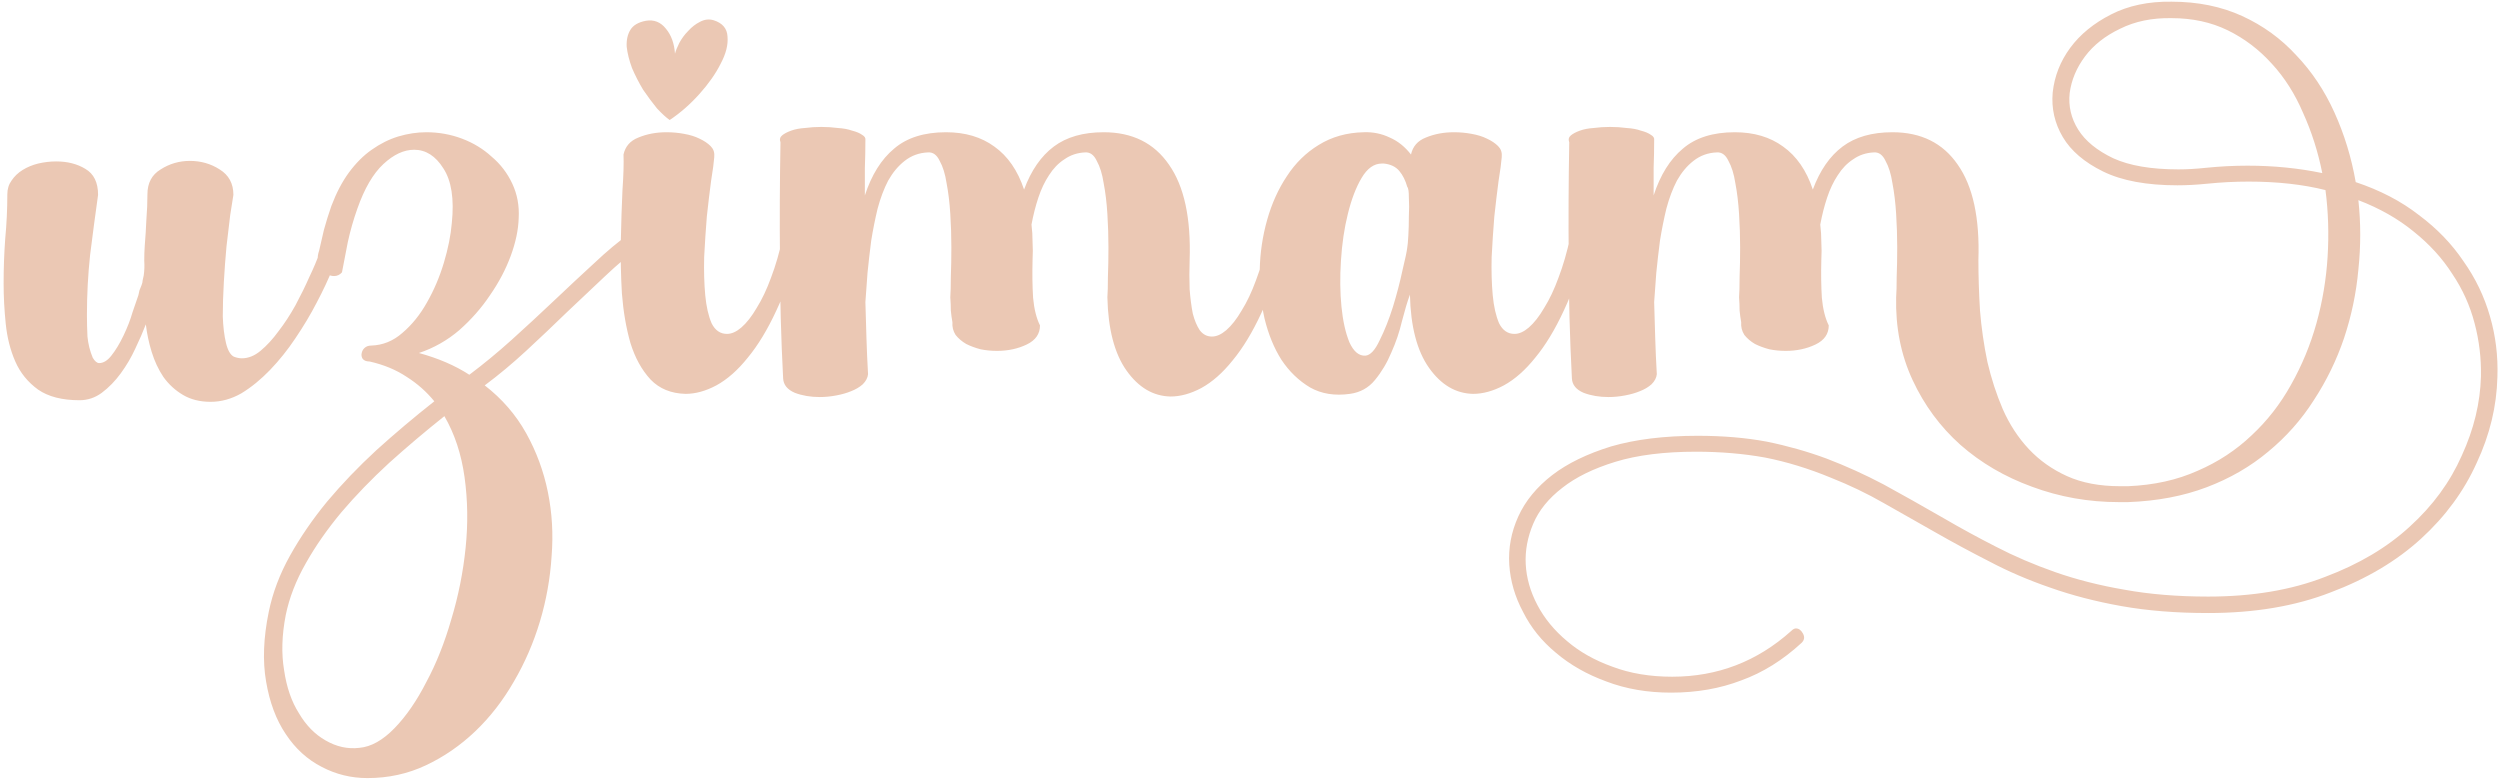 <svg width="603" height="188" viewBox="0 0 603 188" fill="none" xmlns="http://www.w3.org/2000/svg">
<path d="M22.376 86.296C22.888 87.149 23.4 87.576 23.912 87.576C24.936 87.576 25.917 86.979 26.856 85.784C27.88 84.504 28.861 82.883 29.8 80.92C30.739 78.957 31.464 77.08 31.976 75.288C32.573 73.496 33.043 72.131 33.384 71.192C33.469 70.765 33.555 70.381 33.64 70.04C33.811 69.613 33.981 69.187 34.152 68.76C34.323 68.333 34.408 67.949 34.408 67.608C34.493 67.181 34.579 66.797 34.664 66.456C34.835 65.261 34.877 64.067 34.792 62.872C34.792 61.592 34.835 60.355 34.92 59.16C35.091 57.112 35.219 55.064 35.304 53.016C35.475 50.883 35.56 48.835 35.56 46.872C35.56 44.141 36.627 42.136 38.76 40.856C40.893 39.491 43.24 38.808 45.8 38.808C48.445 38.808 50.835 39.491 52.968 40.856C55.187 42.221 56.296 44.269 56.296 47C56.125 48.024 55.869 49.645 55.528 51.864C55.272 54.083 54.973 56.6 54.632 59.416C54.376 62.147 54.163 65.005 53.992 67.992C53.821 70.979 53.736 73.752 53.736 76.312C53.821 78.787 54.077 80.92 54.504 82.712C54.931 84.504 55.571 85.613 56.424 86.04C57.107 86.296 57.747 86.424 58.344 86.424C59.88 86.424 61.373 85.827 62.824 84.632C64.36 83.352 65.811 81.773 67.176 79.896C68.627 78.019 69.992 75.928 71.272 73.624C72.552 71.235 73.661 68.973 74.6 66.84C75.624 64.707 76.435 62.787 77.032 61.08C77.715 59.288 78.184 58.008 78.44 57.24C78.611 56.899 78.824 56.557 79.08 56.216C79.336 55.789 79.805 55.576 80.488 55.576C81.256 55.576 81.768 55.875 82.024 56.472C82.365 56.984 82.536 57.581 82.536 58.264C82.109 59.971 81.341 62.147 80.232 64.792C79.208 67.352 77.928 70.083 76.392 72.984C74.941 75.8 73.235 78.659 71.272 81.56C69.395 84.376 67.347 86.936 65.128 89.24C62.909 91.544 60.605 93.421 58.216 94.872C55.827 96.237 53.352 96.92 50.792 96.92C48.232 96.92 46.013 96.365 44.136 95.256C42.259 94.147 40.68 92.696 39.4 90.904C38.205 89.112 37.267 87.107 36.584 84.888C35.901 82.669 35.432 80.451 35.176 78.232C34.493 80.024 33.64 81.987 32.616 84.12C31.677 86.168 30.525 88.131 29.16 90.008C27.795 91.885 26.259 93.464 24.552 94.744C22.931 95.939 21.139 96.536 19.176 96.536C14.995 96.536 11.667 95.683 9.192 93.976C6.717 92.184 4.883 89.923 3.688 87.192C2.493 84.461 1.725 81.432 1.384 78.104C1.043 74.776 0.872 71.533 0.872 68.376C0.872 64.707 1 61.123 1.256 57.624C1.597 54.04 1.768 50.456 1.768 46.872C1.768 45.592 2.109 44.483 2.792 43.544C3.475 42.52 4.371 41.667 5.48 40.984C6.589 40.301 7.827 39.789 9.192 39.448C10.643 39.107 12.093 38.936 13.544 38.936C16.275 38.936 18.621 39.533 20.584 40.728C22.632 41.923 23.656 44.013 23.656 47C22.973 51.864 22.333 56.685 21.736 61.464C21.224 66.243 20.968 71.064 20.968 75.928C20.968 77.635 21.011 79.384 21.096 81.176C21.267 82.968 21.693 84.675 22.376 86.296ZM88.627 187.672C84.702 187.672 81.032 186.776 77.619 184.984C74.12 183.192 71.219 180.547 68.915 177.048C66.611 173.635 65.032 169.411 64.179 164.376C63.326 159.427 63.539 153.837 64.819 147.608C65.758 143 67.464 138.477 69.939 134.04C72.414 129.603 75.4 125.251 78.899 120.984C82.483 116.717 86.451 112.579 90.803 108.568C95.24 104.557 99.891 100.632 104.755 96.792C102.878 94.488 100.659 92.525 98.099 90.904C95.539 89.197 92.552 87.96 89.139 87.192C88.371 87.192 87.816 86.979 87.475 86.552C87.219 86.125 87.134 85.699 87.219 85.272C87.304 84.76 87.518 84.333 87.859 83.992C88.286 83.565 88.84 83.352 89.523 83.352C92.339 83.267 94.856 82.243 97.075 80.28C99.379 78.317 101.342 75.885 102.963 72.984C104.67 69.997 106.035 66.797 107.059 63.384C108.083 59.971 108.723 56.771 108.979 53.784C109.576 47.981 108.894 43.587 106.931 40.6C105.054 37.613 102.707 36.12 99.891 36.12C97.416 36.12 94.942 37.272 92.467 39.576C89.992 41.88 87.902 45.464 86.195 50.328C85.256 52.973 84.488 55.661 83.891 58.392C83.379 61.123 82.91 63.555 82.483 65.688C81.971 66.285 81.331 66.584 80.563 66.584C79.454 66.584 78.43 65.987 77.491 64.792C76.552 63.597 76.382 62.147 76.979 60.44C77.32 58.904 77.704 57.24 78.131 55.448C78.643 53.571 79.24 51.651 79.923 49.688C81.118 46.531 82.526 43.843 84.147 41.624C85.854 39.32 87.688 37.485 89.651 36.12C91.699 34.669 93.832 33.603 96.051 32.92C98.355 32.237 100.616 31.896 102.835 31.896C105.822 31.896 108.68 32.408 111.411 33.432C114.142 34.456 116.531 35.907 118.579 37.784C120.712 39.576 122.376 41.752 123.571 44.312C124.766 46.872 125.278 49.645 125.107 52.632C125.022 55.448 124.382 58.477 123.187 61.72C121.992 64.963 120.328 68.12 118.195 71.192C116.147 74.264 113.672 77.08 110.771 79.64C107.87 82.115 104.627 83.949 101.043 85.144C105.736 86.424 109.79 88.173 113.203 90.392C116.616 87.832 120.03 85.016 123.443 81.944C126.942 78.787 130.355 75.629 133.683 72.472C137.011 69.315 140.211 66.328 143.283 63.512C146.355 60.611 149.214 58.221 151.859 56.344C152.115 56.088 152.414 55.96 152.755 55.96C153.523 55.96 154.12 56.472 154.547 57.496C155.059 58.435 154.931 59.16 154.163 59.672C151.688 61.464 148.958 63.768 145.971 66.584C143.07 69.315 139.998 72.216 136.755 75.288C133.598 78.36 130.312 81.475 126.899 84.632C123.571 87.704 120.243 90.477 116.915 92.952C121.096 96.195 124.424 100.035 126.899 104.472C129.374 108.909 131.123 113.645 132.147 118.68C133.171 123.715 133.47 128.877 133.043 134.168C132.702 139.544 131.763 144.792 130.227 149.912C128.691 155.032 126.6 159.853 123.955 164.376C121.31 168.984 118.195 172.995 114.611 176.408C111.027 179.821 107.059 182.552 102.707 184.6C98.355 186.648 93.662 187.672 88.627 187.672ZM68.915 148.376C67.976 153.24 67.848 157.677 68.531 161.688C69.128 165.784 70.323 169.24 72.115 172.056C73.822 174.957 75.955 177.133 78.515 178.584C81.16 180.12 83.891 180.717 86.707 180.376C89.523 180.12 92.339 178.541 95.155 175.64C97.971 172.739 100.531 169.027 102.835 164.504C105.224 160.067 107.23 155.032 108.851 149.4C110.558 143.768 111.71 138.008 112.307 132.12C112.904 126.317 112.819 120.643 112.051 115.096C111.283 109.549 109.662 104.643 107.187 100.376C102.579 104.045 98.142 107.8 93.875 111.64C89.608 115.565 85.768 119.533 82.355 123.544C78.942 127.64 76.083 131.736 73.779 135.832C71.39 140.013 69.768 144.195 68.915 148.376ZM165.366 95C161.867 94.915 159.051 93.763 156.918 91.544C154.785 89.24 153.163 86.296 152.054 82.712C151.03 79.128 150.347 75.16 150.006 70.808C149.75 66.456 149.665 62.147 149.75 57.88C149.835 53.613 149.963 49.645 150.134 45.976C150.39 42.307 150.475 39.405 150.39 37.272C150.817 35.309 152.011 33.944 153.974 33.176C156.022 32.323 158.283 31.896 160.758 31.896C162.209 31.896 163.617 32.024 164.982 32.28C166.433 32.536 167.67 32.92 168.694 33.432C169.803 33.944 170.699 34.541 171.382 35.224C172.065 35.907 172.363 36.717 172.278 37.656V37.912C172.193 39.107 171.937 41.027 171.51 43.672C171.169 46.232 170.827 49.091 170.486 52.248C170.23 55.405 170.017 58.648 169.846 61.976C169.761 65.304 169.846 68.376 170.102 71.192C170.358 73.923 170.87 76.184 171.638 77.976C172.491 79.683 173.729 80.536 175.35 80.536C176.459 80.536 177.611 80.024 178.806 79C180.086 77.891 181.323 76.312 182.518 74.264C183.798 72.216 184.95 69.784 185.974 66.968C187.083 64.067 188.022 60.824 188.79 57.24C188.875 56.899 189.046 56.557 189.302 56.216C189.643 55.789 190.155 55.576 190.838 55.576C191.521 55.576 192.033 55.832 192.374 56.344C192.715 56.771 192.886 57.24 192.886 57.752V58.264C191.35 64.664 189.473 70.211 187.254 74.904C185.121 79.512 182.817 83.309 180.342 86.296C177.953 89.283 175.435 91.501 172.79 92.952C170.23 94.317 167.755 95 165.366 95ZM155.766 5.016C157.729 4.675 159.35 5.315 160.63 6.936C161.91 8.472 162.635 10.477 162.806 12.952C162.977 12.269 163.318 11.416 163.83 10.392C164.427 9.283 165.153 8.301 166.006 7.448C166.859 6.509 167.798 5.784 168.822 5.272C169.931 4.675 171.041 4.547 172.15 4.888C174.283 5.571 175.393 6.893 175.478 8.856C175.649 10.819 175.094 12.995 173.814 15.384C172.619 17.773 170.913 20.205 168.694 22.68C166.475 25.155 164.086 27.245 161.526 28.952C160.673 28.355 159.649 27.416 158.454 26.136C157.345 24.771 156.235 23.277 155.126 21.656C154.102 19.949 153.206 18.2 152.438 16.408C151.755 14.531 151.329 12.824 151.158 11.288C151.073 9.667 151.371 8.301 152.054 7.192C152.737 6.083 153.974 5.357 155.766 5.016ZM208.733 33.816C208.733 36.035 208.69 38.253 208.605 40.472C208.605 42.691 208.605 44.909 208.605 47.128C210.226 42.179 212.573 38.424 215.645 35.864C218.717 33.219 222.898 31.896 228.189 31.896C232.797 31.896 236.68 33.048 239.837 35.352C243.08 37.656 245.469 41.112 247.005 45.72C248.712 41.112 251.101 37.656 254.173 35.352C257.245 33.048 261.256 31.896 266.205 31.896C273.117 31.896 278.365 34.499 281.949 39.704C285.618 44.909 287.282 52.589 286.941 62.744C286.856 65.133 286.856 67.48 286.941 69.784C287.112 72.003 287.368 73.965 287.709 75.672C288.136 77.293 288.69 78.616 289.373 79.64C290.141 80.664 291.122 81.176 292.317 81.176C293.426 81.176 294.578 80.664 295.773 79.64C297.053 78.531 298.29 76.952 299.485 74.904C300.765 72.856 301.917 70.424 302.941 67.608C304.05 64.707 304.989 61.464 305.757 57.88C305.842 57.539 306.013 57.197 306.269 56.856C306.61 56.429 307.122 56.216 307.805 56.216C308.488 56.216 309 56.472 309.341 56.984C309.682 57.411 309.853 57.88 309.853 58.392V58.904C308.317 65.304 306.44 70.851 304.221 75.544C302.088 80.152 299.784 83.949 297.309 86.936C294.92 89.923 292.402 92.141 289.757 93.592C287.197 94.957 284.722 95.64 282.333 95.64C278.152 95.555 274.61 93.464 271.709 89.368C268.808 85.272 267.272 79.384 267.101 71.704C267.186 70.595 267.229 68.973 267.229 66.84C267.314 64.621 267.357 62.232 267.357 59.672C267.357 57.027 267.272 54.339 267.101 51.608C266.93 48.877 266.632 46.403 266.205 44.184C265.864 41.965 265.309 40.173 264.541 38.808C263.858 37.357 262.92 36.675 261.725 36.76C259.848 36.845 258.184 37.4 256.733 38.424C255.282 39.363 254.045 40.643 253.021 42.264C251.997 43.8 251.144 45.592 250.461 47.64C249.778 49.688 249.224 51.864 248.797 54.168C248.968 55.533 249.053 56.941 249.053 58.392C249.138 59.757 249.138 61.208 249.053 62.744C248.968 65.987 249.01 69.016 249.181 71.832C249.437 74.563 249.992 76.781 250.845 78.488C250.845 80.536 249.778 82.072 247.645 83.096C245.512 84.12 243.122 84.632 240.477 84.632C239.112 84.632 237.789 84.504 236.509 84.248C235.229 83.907 234.077 83.48 233.053 82.968C232.029 82.371 231.176 81.645 230.493 80.792C229.896 79.853 229.64 78.829 229.725 77.72C229.554 76.781 229.426 75.843 229.341 74.904C229.341 73.88 229.298 72.813 229.213 71.704C229.298 70.595 229.341 68.973 229.341 66.84C229.426 64.621 229.469 62.232 229.469 59.672C229.469 57.027 229.384 54.339 229.213 51.608C229.042 48.877 228.744 46.403 228.317 44.184C227.976 41.965 227.421 40.173 226.653 38.808C225.97 37.357 225.032 36.675 223.837 36.76C221.704 36.845 219.826 37.528 218.205 38.808C216.669 40.003 215.346 41.581 214.237 43.544C213.213 45.507 212.36 47.768 211.677 50.328C211.08 52.803 210.568 55.363 210.141 58.008C209.8 60.653 209.501 63.256 209.245 65.816C209.074 68.376 208.904 70.723 208.733 72.856C208.818 75.757 208.904 78.659 208.989 81.56C209.074 84.376 209.202 87.277 209.373 90.264C209.288 91.117 208.861 91.928 208.093 92.696C207.325 93.379 206.386 93.933 205.277 94.36C204.253 94.787 203.058 95.128 201.693 95.384C200.328 95.64 199.005 95.768 197.725 95.768C195.506 95.768 193.501 95.427 191.709 94.744C189.917 93.976 188.978 92.824 188.893 91.288C188.381 81.475 188.125 71.875 188.125 62.488C188.04 53.101 188.082 43.715 188.253 34.328C187.997 33.645 188.125 33.091 188.637 32.664C189.149 32.237 189.874 31.853 190.813 31.512C191.752 31.171 192.861 30.957 194.141 30.872C195.421 30.701 196.744 30.616 198.109 30.616C199.474 30.616 200.797 30.701 202.077 30.872C203.442 30.957 204.594 31.171 205.533 31.512C206.557 31.768 207.368 32.109 207.965 32.536C208.562 32.877 208.818 33.304 208.733 33.816ZM339.435 45.08C339.008 43.544 338.368 42.264 337.515 41.24C336.662 40.216 335.424 39.619 333.803 39.448H333.291C331.414 39.448 329.792 40.6 328.427 42.904C327.062 45.208 325.952 48.109 325.099 51.608C324.246 55.021 323.691 58.776 323.435 62.872C323.179 66.883 323.222 70.595 323.563 74.008C323.904 77.421 324.544 80.28 325.483 82.584C326.507 84.803 327.787 85.869 329.323 85.784C330.518 85.699 331.67 84.461 332.779 82.072C333.974 79.683 335.04 76.995 335.979 74.008C336.918 70.936 337.686 67.992 338.283 65.176C338.966 62.36 339.35 60.525 339.435 59.672C339.52 59.245 339.606 58.307 339.691 56.856C339.776 55.405 339.819 53.869 339.819 52.248C339.904 50.541 339.904 49.005 339.819 47.64C339.819 46.189 339.691 45.336 339.435 45.08ZM340.075 71.064C339.478 72.685 338.838 74.819 338.155 77.464C337.558 80.024 336.704 82.541 335.595 85.016C334.571 87.491 333.248 89.709 331.627 91.672C330.091 93.549 328.086 94.659 325.611 95C321.942 95.512 318.742 95 316.011 93.464C313.28 91.843 310.976 89.624 309.099 86.808C307.307 83.992 305.942 80.664 305.003 76.824C304.15 72.984 303.766 69.059 303.851 65.048C303.936 60.952 304.534 56.941 305.643 53.016C306.752 49.091 308.331 45.592 310.379 42.52C312.427 39.363 314.987 36.845 318.059 34.968C321.216 33.005 324.843 31.981 328.939 31.896C331.158 31.811 333.248 32.237 335.211 33.176C337.174 34.029 338.88 35.395 340.331 37.272C340.758 35.309 341.952 33.944 343.915 33.176C345.963 32.323 348.224 31.896 350.699 31.896C352.15 31.896 353.558 32.024 354.923 32.28C356.374 32.536 357.611 32.92 358.635 33.432C359.744 33.944 360.64 34.541 361.323 35.224C362.006 35.907 362.304 36.717 362.219 37.656V37.912C362.134 39.107 361.878 41.027 361.451 43.672C361.11 46.232 360.768 49.091 360.427 52.248C360.171 55.405 359.958 58.648 359.787 61.976C359.702 65.304 359.787 68.376 360.043 71.192C360.299 73.923 360.811 76.184 361.579 77.976C362.432 79.683 363.67 80.536 365.291 80.536C366.4 80.536 367.552 80.024 368.747 79C370.027 77.891 371.264 76.312 372.459 74.264C373.739 72.216 374.891 69.784 375.915 66.968C377.024 64.067 377.963 60.824 378.731 57.24C378.816 56.899 378.987 56.557 379.243 56.216C379.584 55.789 380.096 55.576 380.779 55.576C381.547 55.576 382.059 55.875 382.315 56.472C382.656 56.984 382.827 57.581 382.827 58.264C381.291 64.664 379.414 70.211 377.195 74.904C375.062 79.512 372.758 83.309 370.283 86.296C367.894 89.283 365.376 91.501 362.731 92.952C360.171 94.317 357.696 95 355.307 95C351.126 94.915 347.584 92.824 344.683 88.728C341.782 84.632 340.246 78.744 340.075 71.064ZM457.351 71.704C457.436 70.595 457.479 68.973 457.479 66.84C457.564 64.621 457.607 62.232 457.607 59.672C457.607 57.027 457.522 54.339 457.351 51.608C457.18 48.877 456.882 46.403 456.455 44.184C456.114 41.965 455.559 40.173 454.791 38.808C454.108 37.357 453.17 36.675 451.975 36.76C450.098 36.845 448.434 37.4 446.983 38.424C445.532 39.363 444.295 40.643 443.271 42.264C442.247 43.8 441.394 45.592 440.711 47.64C440.028 49.688 439.474 51.864 439.047 54.168C439.218 55.533 439.303 56.941 439.303 58.392C439.388 59.757 439.388 61.208 439.303 62.744C439.218 65.987 439.26 69.016 439.431 71.832C439.687 74.563 440.242 76.781 441.095 78.488C441.095 80.536 440.028 82.072 437.895 83.096C435.762 84.12 433.372 84.632 430.727 84.632C429.362 84.632 428.039 84.504 426.759 84.248C425.479 83.907 424.327 83.48 423.303 82.968C422.279 82.371 421.426 81.645 420.743 80.792C420.146 79.853 419.89 78.829 419.975 77.72C419.804 76.781 419.676 75.843 419.591 74.904C419.591 73.88 419.548 72.813 419.463 71.704C419.548 70.595 419.591 68.973 419.591 66.84C419.676 64.621 419.719 62.232 419.719 59.672C419.719 57.027 419.634 54.339 419.463 51.608C419.292 48.877 418.994 46.403 418.567 44.184C418.226 41.965 417.671 40.173 416.903 38.808C416.22 37.357 415.282 36.675 414.087 36.76C411.954 36.845 410.076 37.528 408.455 38.808C406.919 40.003 405.596 41.581 404.487 43.544C403.463 45.507 402.61 47.768 401.927 50.328C401.33 52.803 400.818 55.363 400.391 58.008C400.05 60.653 399.751 63.256 399.495 65.816C399.324 68.376 399.154 70.723 398.983 72.856C399.068 75.757 399.154 78.659 399.239 81.56C399.324 84.376 399.452 87.277 399.623 90.264C399.538 91.117 399.111 91.928 398.343 92.696C397.575 93.379 396.636 93.933 395.527 94.36C394.503 94.787 393.308 95.128 391.943 95.384C390.578 95.64 389.255 95.768 387.975 95.768C385.756 95.768 383.751 95.427 381.959 94.744C380.167 93.976 379.228 92.824 379.143 91.288C378.631 81.475 378.375 71.875 378.375 62.488C378.29 53.101 378.332 43.715 378.503 34.328C378.247 33.645 378.375 33.091 378.887 32.664C379.399 32.237 380.124 31.853 381.063 31.512C382.002 31.171 383.111 30.957 384.391 30.872C385.671 30.701 386.994 30.616 388.359 30.616C389.724 30.616 391.047 30.701 392.327 30.872C393.692 30.957 394.844 31.171 395.783 31.512C396.807 31.768 397.618 32.109 398.215 32.536C398.812 32.877 399.068 33.304 398.983 33.816C398.983 36.035 398.94 38.253 398.855 40.472C398.855 42.691 398.855 44.909 398.855 47.128C400.476 42.179 402.823 38.424 405.895 35.864C408.967 33.219 413.148 31.896 418.439 31.896C423.047 31.896 426.93 33.048 430.087 35.352C433.33 37.656 435.719 41.112 437.255 45.72C438.962 41.112 441.351 37.656 444.423 35.352C447.495 33.048 451.506 31.896 456.455 31.896C463.367 31.896 468.615 34.499 472.199 39.704C475.868 44.909 477.532 52.589 477.191 62.744C477.191 66.584 477.319 70.637 477.575 74.904C477.916 79.085 478.514 83.224 479.367 87.32C480.306 91.331 481.543 95.128 483.079 98.712C484.7 102.381 486.791 105.581 489.351 108.312C491.911 111.043 494.983 113.219 498.567 114.84C502.151 116.461 506.418 117.272 511.367 117.272H513.287C519.516 117.016 525.106 115.779 530.055 113.56C535.004 111.427 539.356 108.568 543.111 104.984C546.866 101.485 550.023 97.432 552.583 92.824C555.228 88.131 557.276 83.181 558.727 77.976C560.178 72.771 561.074 67.437 561.415 61.976C561.756 56.429 561.586 51.053 560.903 45.848C558.172 45.165 555.271 44.653 552.199 44.312C549.127 43.971 545.842 43.8 542.343 43.8C540.722 43.8 539.058 43.843 537.351 43.928C535.73 44.013 534.066 44.141 532.359 44.312C529.799 44.568 527.41 44.696 525.191 44.696C517.767 44.696 511.794 43.587 507.271 41.368C502.748 39.149 499.506 36.376 497.543 33.048C495.58 29.72 494.77 26.136 495.111 22.296C495.538 18.371 496.946 14.787 499.335 11.544C501.724 8.301 505.01 5.613 509.191 3.48C513.372 1.347 518.236 0.323 523.783 0.408C530.098 0.408 535.772 1.56 540.807 3.864C545.842 6.168 550.194 9.325 553.863 13.336C557.618 17.261 560.69 21.869 563.079 27.16C565.468 32.451 567.175 38.04 568.199 43.928C574.087 45.891 579.164 48.536 583.431 51.864C587.783 55.107 591.367 58.819 594.183 63C597.084 67.096 599.218 71.533 600.583 76.312C601.948 81.005 602.546 85.869 602.375 90.904C602.204 97.987 600.54 104.899 597.383 111.64C594.311 118.467 589.831 124.568 583.943 129.944C578.055 135.32 570.802 139.629 562.183 142.872C553.65 146.2 543.794 147.864 532.615 147.864C524.935 147.864 517.98 147.309 511.751 146.2C505.522 145.091 499.762 143.597 494.471 141.72C489.266 139.928 484.402 137.837 479.879 135.448C475.356 133.144 471.004 130.797 466.823 128.408C462.642 126.019 458.503 123.672 454.407 121.368C450.396 119.064 446.13 117.016 441.607 115.224C436.231 113.005 430.94 111.384 425.735 110.36C420.53 109.421 414.983 108.952 409.095 108.952C401.415 108.952 394.93 109.763 389.639 111.384C384.348 113.005 380.082 115.096 376.839 117.656C373.511 120.216 371.164 123.117 369.799 126.36C368.434 129.603 367.836 132.845 368.007 136.088C368.178 139.416 369.116 142.701 370.823 145.944C372.53 149.187 374.919 152.088 377.991 154.648C380.978 157.208 384.604 159.256 388.871 160.792C393.138 162.413 397.959 163.224 403.335 163.224C414.258 163.224 423.815 159.555 432.007 152.216C432.434 151.789 432.818 151.576 433.159 151.576C433.842 151.576 434.396 151.96 434.823 152.728C435.335 153.581 435.25 154.349 434.567 155.032C430.044 159.213 425.18 162.243 419.975 164.12C414.855 166.083 409.223 167.064 403.079 167.064C397.362 167.064 392.156 166.168 387.463 164.376C382.77 162.669 378.716 160.365 375.303 157.464C371.89 154.648 369.244 151.363 367.367 147.608C365.404 143.939 364.295 140.141 364.039 136.216C363.783 132.205 364.508 128.323 366.215 124.568C367.922 120.813 370.652 117.485 374.407 114.584C378.076 111.768 382.812 109.464 388.615 107.672C394.503 105.965 401.458 105.112 409.479 105.112C415.538 105.112 421.084 105.581 426.119 106.52C431.154 107.544 435.975 108.909 440.583 110.616C445.276 112.408 449.884 114.499 454.407 116.888C458.93 119.363 463.708 122.051 468.743 124.952C472.839 127.341 477.063 129.645 481.415 131.864C485.852 134.168 490.631 136.216 495.751 138.008C500.871 139.8 506.418 141.208 512.391 142.232C518.45 143.341 525.191 143.896 532.615 143.896C543.282 143.896 552.668 142.317 560.775 139.16C568.967 136.088 575.794 132.035 581.255 127C586.802 121.965 590.983 116.248 593.799 109.848C596.7 103.533 598.236 97.176 598.407 90.776C598.492 86.424 597.98 82.157 596.871 77.976C595.762 73.709 593.97 69.741 591.495 66.072C589.106 62.317 585.991 58.904 582.151 55.832C578.396 52.76 573.959 50.243 568.839 48.28C569.436 53.741 569.436 59.331 568.839 65.048C568.327 70.68 567.175 76.184 565.383 81.56C563.591 86.851 561.159 91.843 558.087 96.536C555.1 101.229 551.431 105.368 547.079 108.952C542.812 112.536 537.863 115.395 532.231 117.528C526.599 119.661 520.284 120.856 513.287 121.112H511.111C503.772 121.112 496.775 119.875 490.119 117.4C483.548 115.011 477.788 111.64 472.839 107.288C467.975 102.936 464.135 97.731 461.319 91.672C458.503 85.613 457.18 78.957 457.351 71.704ZM560.135 41.752C559.111 36.632 557.575 31.811 555.527 27.288C553.564 22.68 551.047 18.712 547.975 15.384C544.903 11.971 541.362 9.283 537.351 7.32C533.34 5.357 528.818 4.376 523.783 4.376C519.09 4.291 514.951 5.144 511.367 6.936C507.783 8.643 504.967 10.861 502.919 13.592C500.871 16.323 499.634 19.267 499.207 22.424C498.866 25.581 499.548 28.525 501.255 31.256C502.962 33.987 505.778 36.291 509.703 38.168C513.628 39.96 518.876 40.856 525.447 40.856C527.495 40.856 529.714 40.728 532.103 40.472C533.81 40.301 535.474 40.173 537.095 40.088C538.802 40.003 540.466 39.96 542.087 39.96C548.402 39.96 554.418 40.557 560.135 41.752Z" fill="#EBC8B4"/>
</svg>
